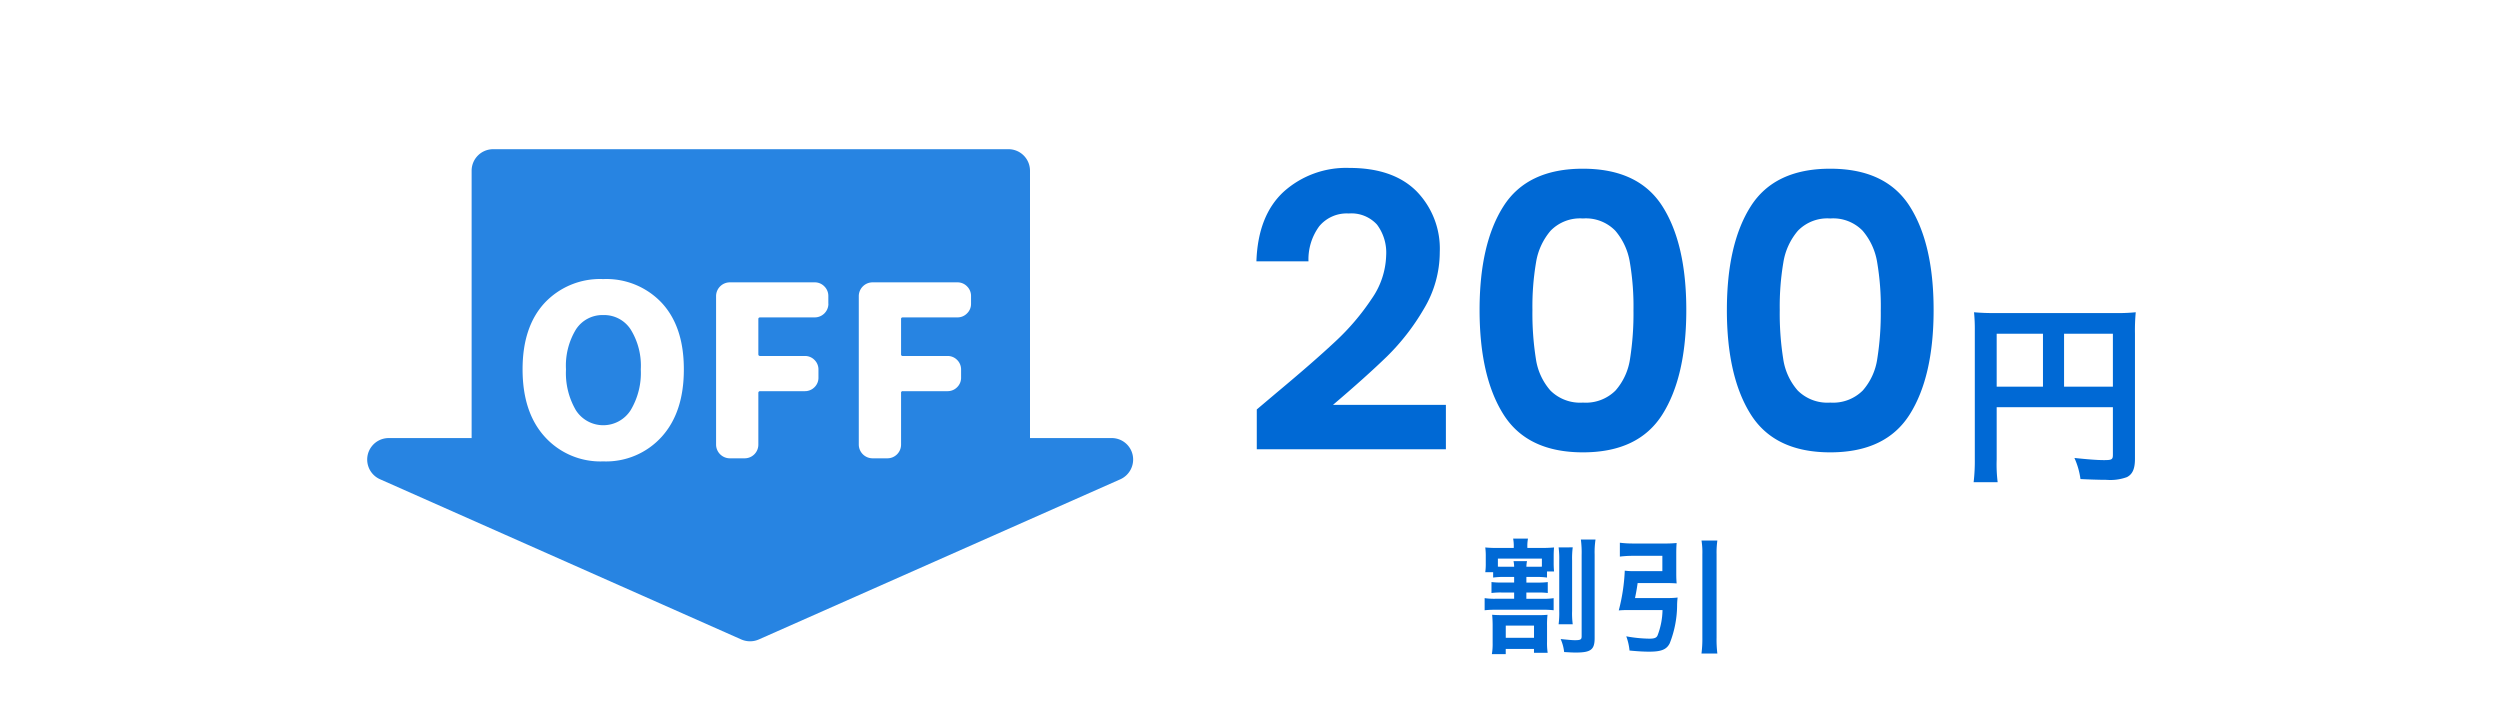 <svg xmlns="http://www.w3.org/2000/svg" width="320" height="93" viewBox="0 0 320 93">
  <g id="グループ_1024" data-name="グループ 1024" transform="translate(-7864 -4327)">
    <path id="パス_787" data-name="パス 787" d="M0,0H320V93H0Z" transform="translate(7864 4327)" fill="none"/>
    <g id="グループ_1021" data-name="グループ 1021" transform="translate(20)">
      <path id="パス_459" data-name="パス 459" d="M33.371,45.86a4.027,4.027,0,0,0-3.5,1.851,8.89,8.89,0,0,0-1.267,5.1,9.408,9.408,0,0,0,1.267,5.233,4.157,4.157,0,0,0,7.018-.022,9.284,9.284,0,0,0,1.289-5.211,8.8,8.8,0,0,0-1.289-5.1A4.046,4.046,0,0,0,33.371,45.86Z" transform="translate(7887.843 4321.468)" fill="#2784e2"/>
      <g id="グループ_1020" data-name="グループ 1020">
        <path id="パス_788" data-name="パス 788" d="M-7.425-7.75H7.45v6.1c0,.6-.15.675-1.125.675-.9,0-2.15-.1-3.8-.275A9.62,9.62,0,0,1,3.3,1.45c.975.05,2.35.1,3.325.1A6.149,6.149,0,0,0,9.25,1.2C9.975.825,10.275.125,10.275-1.15V-17.175a24.6,24.6,0,0,1,.1-2.725,22.918,22.918,0,0,1-2.725.1H-7.55a26.858,26.858,0,0,1-2.775-.1,21.539,21.539,0,0,1,.1,2.4V-1.15a23.747,23.747,0,0,1-.15,3H-7.3a18.377,18.377,0,0,1-.125-2.9ZM-1.5-10.375H-7.425V-17.15H-1.5Zm2.7,0V-17.15H7.45v6.775Z" transform="translate(8107 4386.869)" fill="#0069d5"/>
        <path id="パス_789" data-name="パス 789" d="M-11.792-8.56v.72h-1.6a9.67,9.67,0,0,1-1.3-.064V-6.5a9.079,9.079,0,0,1,1.3-.064h1.6v.8h-2.352a8.411,8.411,0,0,1-1.424-.08v1.552a12.036,12.036,0,0,1,1.424-.064h6.016a10.65,10.65,0,0,1,1.392.064V-5.84a8.11,8.11,0,0,1-1.392.08h-2.1v-.8h1.472A8.446,8.446,0,0,1-7.488-6.5V-7.9a9.156,9.156,0,0,1-1.264.064h-1.472v-.72h1.232a9.036,9.036,0,0,1,1.408.08v-.784h.9a10.892,10.892,0,0,1-.048-1.12v-.8c0-.5.016-.8.048-1.152a17.388,17.388,0,0,1-1.776.064H-10.1v-.112a5.113,5.113,0,0,1,.08-1.088h-1.9a5.278,5.278,0,0,1,.08,1.1v.1h-2.016a14.4,14.4,0,0,1-1.632-.064,8.117,8.117,0,0,1,.064,1.168v.848a7.606,7.606,0,0,1-.064,1.152h1.008v.688a9.351,9.351,0,0,1,1.44-.08Zm-1.248-1.3c-.384,0-.544,0-.832-.016V-10.9H-8.24v1.024c-.24.016-.432.016-.752.016h-1.232a3.754,3.754,0,0,1,.08-.72h-1.728a3.6,3.6,0,0,1,.08.72Zm-.208,6.192c-.576,0-.992-.016-1.36-.048a14.375,14.375,0,0,1,.064,1.488V-.1a7.464,7.464,0,0,1-.1,1.424h1.776V.656h3.616v.5H-7.5a8.392,8.392,0,0,1-.08-1.44V-2.3A10.767,10.767,0,0,1-7.52-3.712c-.368.032-.72.048-1.264.048Zm.384,1.344h3.616V-.768h-3.616ZM-6.1-12.336a11.01,11.01,0,0,1,.08,1.7v6.432A11.121,11.121,0,0,1-6.1-2.5h1.808a10.259,10.259,0,0,1-.08-1.7v-6.48a10.79,10.79,0,0,1,.08-1.664Zm2.848-1.008a12.606,12.606,0,0,1,.1,1.984V-.96c0,.416-.144.5-.88.5C-4.4-.464-4.9-.512-5.84-.608a5.631,5.631,0,0,1,.448,1.664c.832.048,1.1.064,1.488.064,1.936,0,2.416-.368,2.416-1.856V-11.408a10.917,10.917,0,0,1,.112-1.936ZM3.68-5.856c.144-.688.24-1.232.336-1.92H7.584c.512,0,1.024.016,1.424.048-.032-.384-.048-.72-.048-1.248V-11.6c0-.528.016-.9.048-1.3a14.475,14.475,0,0,1-1.552.064H3.44a13.138,13.138,0,0,1-1.7-.1v1.776a13.976,13.976,0,0,1,1.68-.1h3.76V-9.3H3.616A8.761,8.761,0,0,1,2.368-9.36,23.906,23.906,0,0,1,1.6-4.272c.368-.032.736-.048,1.184-.048H7.2a9.457,9.457,0,0,1-.64,3.264c-.144.3-.416.4-1.04.4a17.3,17.3,0,0,1-2.96-.3A7.183,7.183,0,0,1,2.976.864C4,.96,4.752,1.008,5.5,1.008c1.536,0,2.224-.272,2.624-1.072a13.482,13.482,0,0,0,.944-5.008c.016-.416.032-.528.064-.848a9.931,9.931,0,0,1-1.312.064Zm8.512-7.36A9.644,9.644,0,0,1,12.3-11.44V-.8a14.832,14.832,0,0,1-.112,2.048h2.032a14.586,14.586,0,0,1-.1-2.048V-11.44a11.145,11.145,0,0,1,.1-1.776Z" transform="translate(8049.602 4409.405)" fill="#0069d5"/>
        <path id="パス_790" data-name="パス 790" d="M-15.214-7.742q4.7-3.92,7.5-6.541a30.325,30.325,0,0,0,4.655-5.464A10.174,10.174,0,0,0-1.2-25.333a5.971,5.971,0,0,0-1.176-3.92A4.437,4.437,0,0,0-6-30.674a4.566,4.566,0,0,0-3.773,1.642,7.154,7.154,0,0,0-1.372,4.483h-6.664q.2-5.88,3.5-8.918a11.941,11.941,0,0,1,8.4-3.038q5.586,0,8.575,2.965A10.519,10.519,0,0,1,5.66-25.725a14.129,14.129,0,0,1-2.058,7.3,28.894,28.894,0,0,1-4.7,6.052Q-3.748-9.8-8.011-6.174H6.444V-.49H-17.762v-5.1Zm25.97-10.584q0-8.477,3.063-13.279t10.167-4.8q7.105,0,10.167,4.8t3.063,13.279q0,8.526-3.062,13.377T23.986-.1Q16.88-.1,13.818-4.949T10.756-18.326Zm19.7,0a33.711,33.711,0,0,0-.465-6.1,8.221,8.221,0,0,0-1.862-4.042,5.257,5.257,0,0,0-4.141-1.568,5.257,5.257,0,0,0-4.14,1.568,8.221,8.221,0,0,0-1.862,4.042,33.711,33.711,0,0,0-.465,6.1,37.141,37.141,0,0,0,.441,6.248,7.842,7.842,0,0,0,1.862,4.067,5.382,5.382,0,0,0,4.165,1.543,5.382,5.382,0,0,0,4.165-1.543,7.842,7.842,0,0,0,1.862-4.067A37.14,37.14,0,0,0,30.454-18.326Zm11.956,0q0-8.477,3.063-13.279t10.167-4.8q7.105,0,10.167,4.8t3.063,13.279q0,8.526-3.062,13.377T55.639-.1q-7.105,0-10.167-4.851T42.41-18.326Zm19.7,0a33.711,33.711,0,0,0-.465-6.1,8.221,8.221,0,0,0-1.862-4.042,5.257,5.257,0,0,0-4.14-1.568,5.257,5.257,0,0,0-4.14,1.568,8.221,8.221,0,0,0-1.862,4.042,33.711,33.711,0,0,0-.465,6.1,37.141,37.141,0,0,0,.441,6.248,7.842,7.842,0,0,0,1.862,4.067,5.382,5.382,0,0,0,4.165,1.543A5.382,5.382,0,0,0,59.8-8.011a7.842,7.842,0,0,0,1.862-4.067A37.141,37.141,0,0,0,62.107-18.326Z" transform="translate(8022.63 4385)" fill="#0069d5"/>
        <path id="パス_460" data-name="パス 460" d="M103.491,65.747a2.74,2.74,0,0,0-2.7-2.182H90.347V29.344a2.755,2.755,0,0,0-2.754-2.754H21.629a2.755,2.755,0,0,0-2.754,2.754V63.566H8.265a2.752,2.752,0,0,0-1.124,5.266L53.4,89.347a2.8,2.8,0,0,0,1.113.231,2.759,2.759,0,0,0,1.113-.231l46.274-20.5A2.773,2.773,0,0,0,103.491,65.747ZM43.213,63.389a9.592,9.592,0,0,1-7.492,3.162,9.592,9.592,0,0,1-7.492-3.162c-1.9-2.1-2.832-4.98-2.832-8.627q0-5.437,2.821-8.495a9.726,9.726,0,0,1,7.5-3.052,9.726,9.726,0,0,1,7.5,3.052q2.826,3.057,2.821,8.495C46.045,58.409,45.108,61.285,43.213,63.389Zm21.33-17.011a1.749,1.749,0,0,1-1.752,1.741H55.817c-.154,0-.242.066-.242.209v4.5c0,.154.077.231.242.231h5.7a1.678,1.678,0,0,1,1.245.507,1.7,1.7,0,0,1,.507,1.245v1a1.678,1.678,0,0,1-.507,1.245,1.721,1.721,0,0,1-1.245.507h-5.7a.213.213,0,0,0-.242.231v6.622a1.749,1.749,0,0,1-1.752,1.741H51.906a1.769,1.769,0,0,1-1.741-1.741V45.375a1.769,1.769,0,0,1,1.741-1.741H62.781a1.688,1.688,0,0,1,1.245.518,1.708,1.708,0,0,1,.507,1.223v1Zm18.256,0a1.664,1.664,0,0,1-.507,1.223,1.688,1.688,0,0,1-1.245.518H74.074c-.154,0-.231.066-.231.209v4.5a.2.2,0,0,0,.231.231h5.7a1.678,1.678,0,0,1,1.245.507,1.7,1.7,0,0,1,.507,1.245v1a1.678,1.678,0,0,1-.507,1.245,1.7,1.7,0,0,1-1.245.507h-5.7a.2.2,0,0,0-.231.231v6.622a1.749,1.749,0,0,1-1.752,1.741H70.173a1.769,1.769,0,0,1-1.741-1.741V45.375a1.769,1.769,0,0,1,1.741-1.741H81.048a1.688,1.688,0,0,1,1.245.518,1.708,1.708,0,0,1,.507,1.223v1Z" transform="translate(7885.493 4319.507)" fill="#2784e2"/>
      </g>
    </g>
  </g>
</svg>
